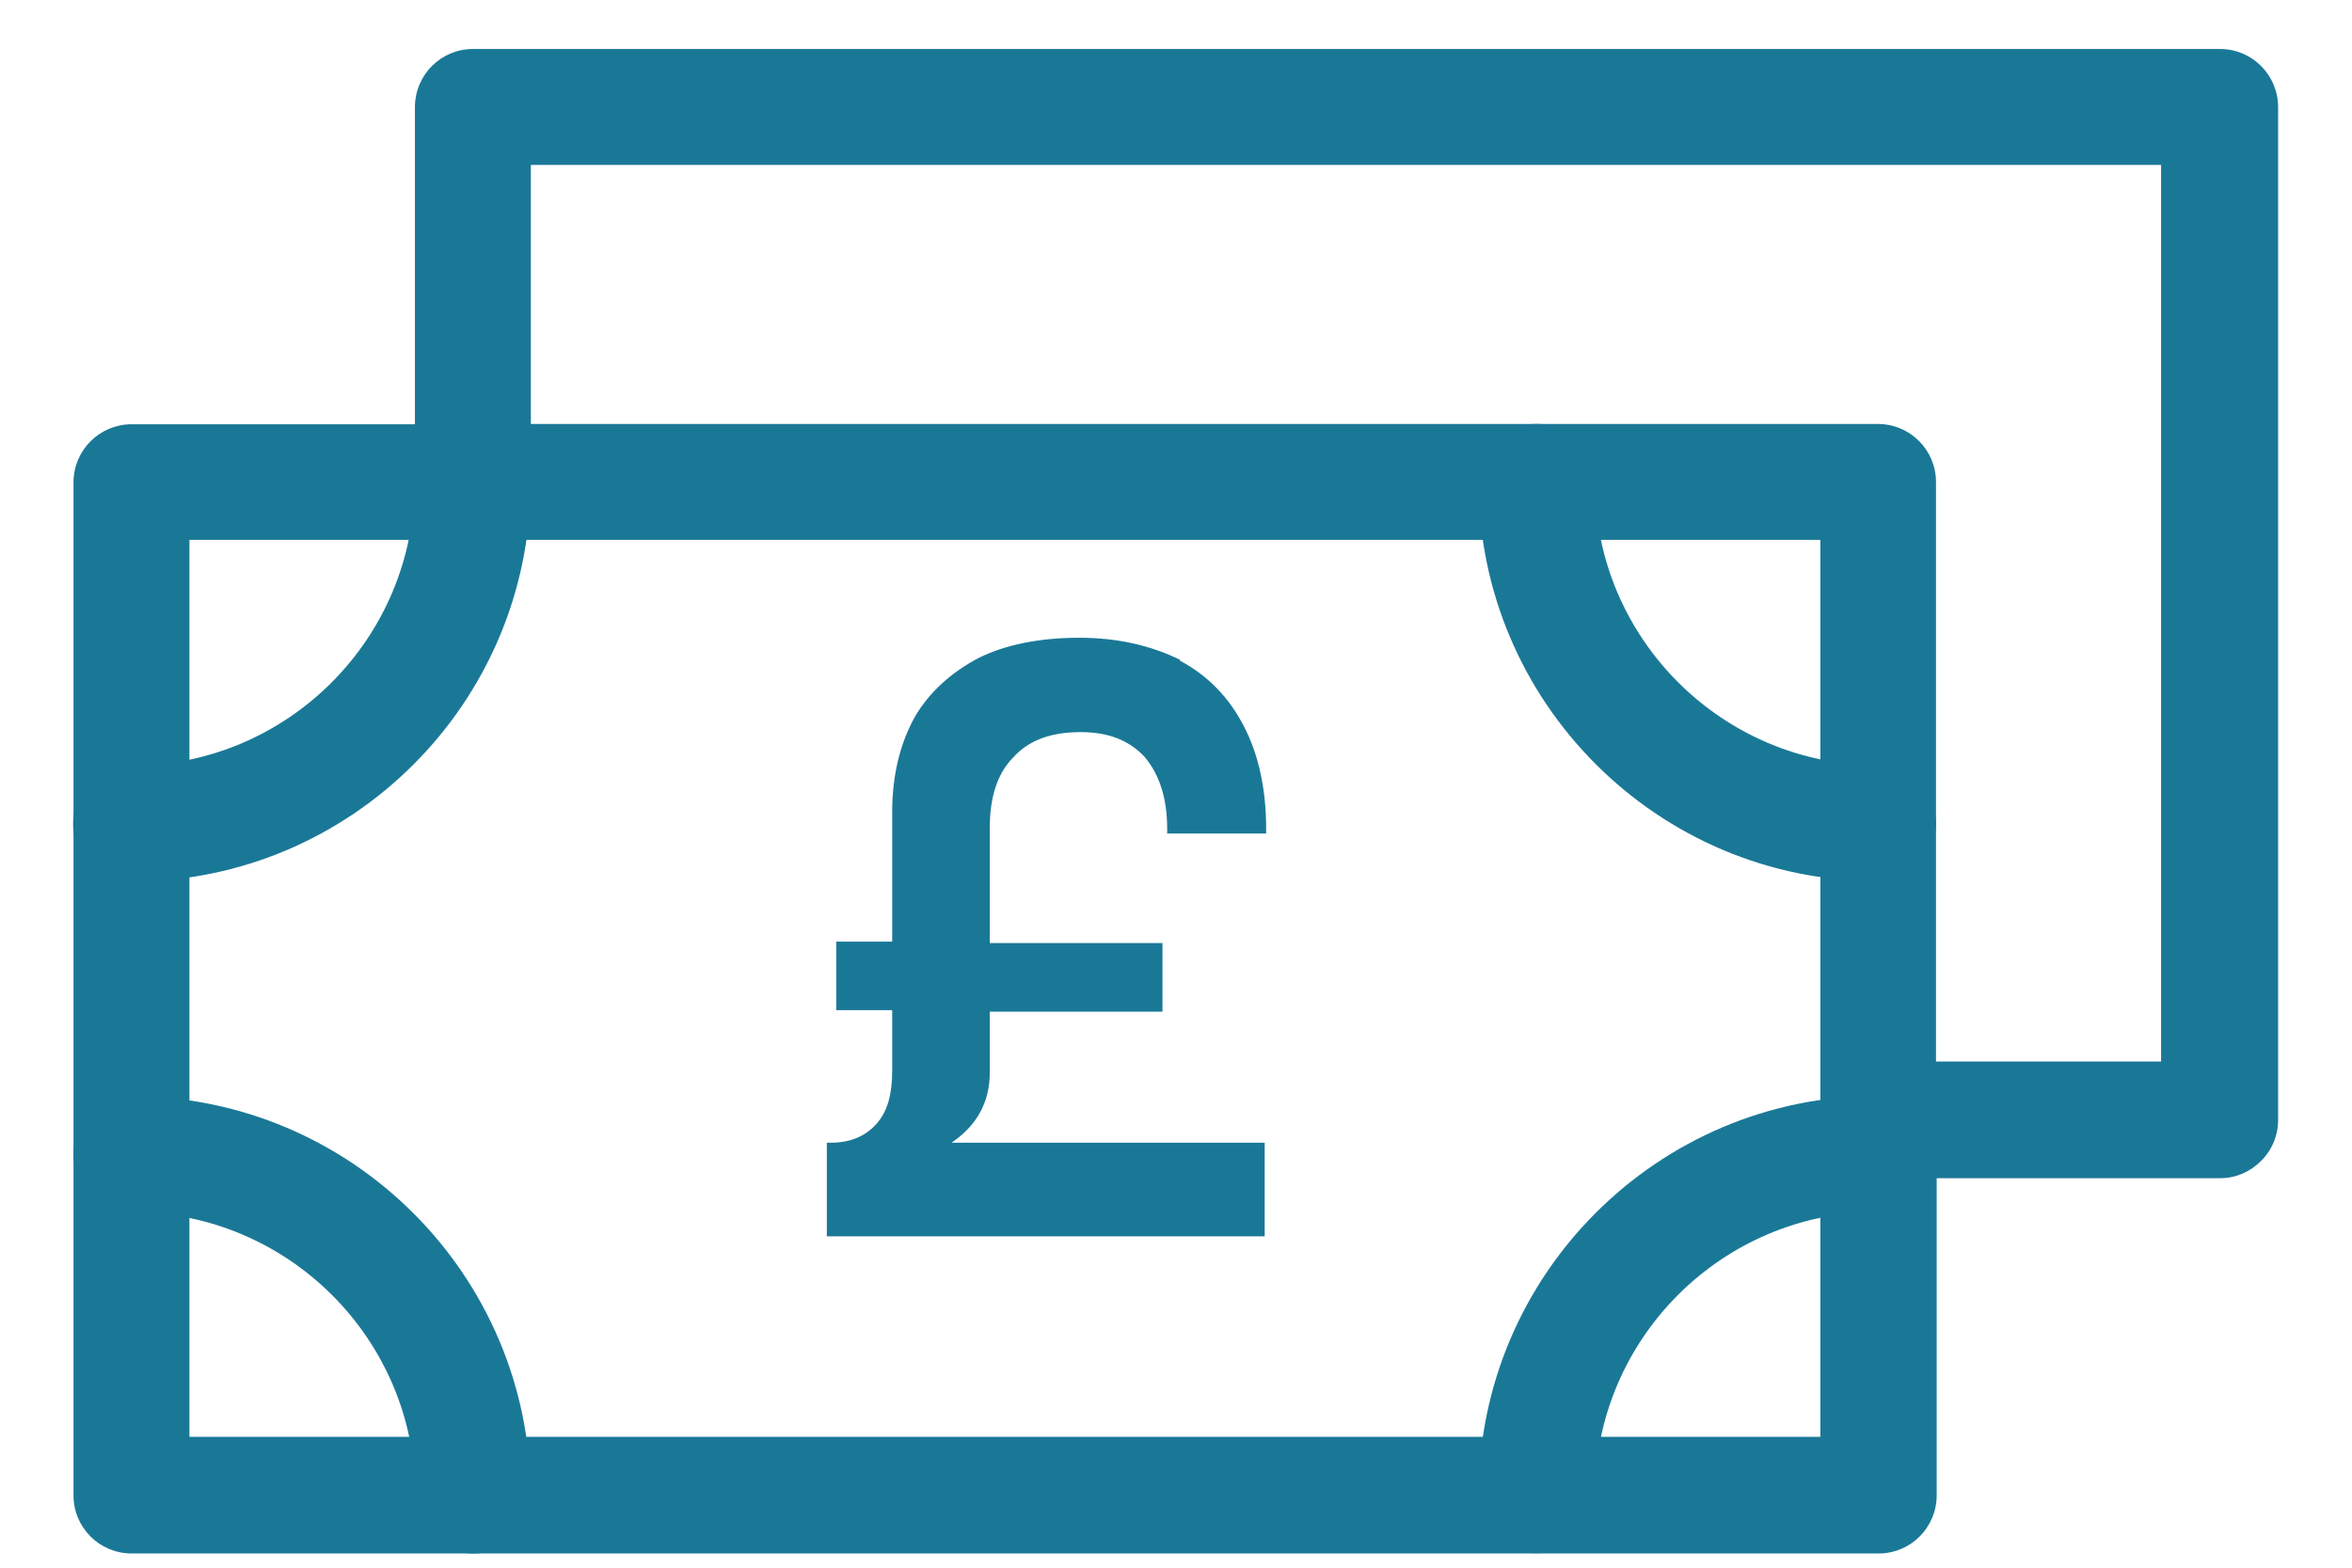 <svg width="24" height="16" viewBox="0 0 24 16" fill="none" xmlns="http://www.w3.org/2000/svg">
<path d="M15.681 15.664C15.456 15.664 15.272 15.479 15.272 15.254C15.272 13.109 17.016 11.365 19.162 11.365C19.386 11.365 19.571 11.549 19.571 11.774C19.571 11.999 19.386 12.183 19.162 12.183C17.466 12.183 16.087 13.562 16.087 15.258C16.087 15.483 15.902 15.667 15.678 15.667L15.681 15.664Z" fill="#1A7897"/>
<path d="M19.165 8.813C17.019 8.813 15.276 7.07 15.276 4.924C15.276 4.699 15.46 4.515 15.685 4.515C15.91 4.515 16.094 4.699 16.094 4.924C16.094 6.62 17.473 7.999 19.169 7.999C19.394 7.999 19.578 8.183 19.578 8.408C19.578 8.633 19.394 8.817 19.169 8.817L19.165 8.813Z" fill="#1A7897"/>
<path d="M1.344 8.814C1.119 8.814 0.934 8.629 0.934 8.404C0.934 8.18 1.119 7.995 1.344 7.995C3.039 7.995 4.418 6.616 4.418 4.92C4.418 4.696 4.603 4.511 4.827 4.511C5.052 4.511 5.237 4.696 5.237 4.92C5.237 7.066 3.493 8.81 1.347 8.81L1.344 8.814Z" fill="#1A7897"/>
<path d="M4.828 15.663C4.603 15.663 4.418 15.479 4.418 15.254C4.418 13.558 3.039 12.179 1.344 12.179C1.115 12.179 0.931 11.995 0.931 11.77C0.931 11.545 1.115 11.361 1.34 11.361C3.486 11.361 5.229 13.105 5.229 15.25C5.229 15.475 5.045 15.659 4.82 15.659H4.824L4.828 15.663Z" fill="#1A7897"/>
<path d="M19.165 4.511H1.344C1.119 4.511 0.934 4.696 0.934 4.92V15.258C0.934 15.483 1.119 15.667 1.344 15.667H19.169C19.394 15.667 19.578 15.483 19.578 15.258V4.92C19.578 4.696 19.394 4.511 19.169 4.511H19.165ZM18.76 14.849H1.749V5.326H18.76V14.849Z" fill="#1A7897"/>
<path d="M19.162 11.184C16.916 11.184 15.088 13.013 15.088 15.258C15.088 15.586 15.353 15.852 15.681 15.852C16.009 15.852 16.275 15.586 16.275 15.258C16.275 13.665 17.573 12.368 19.165 12.368C19.493 12.368 19.759 12.102 19.759 11.774C19.759 11.446 19.493 11.181 19.165 11.181L19.162 11.184Z" fill="#1A7897"/>
<path d="M19.165 7.811C17.573 7.811 16.275 6.513 16.275 4.92C16.275 4.592 16.009 4.327 15.681 4.327C15.353 4.327 15.088 4.592 15.088 4.92C15.088 7.165 16.916 8.994 19.162 8.994C19.49 8.994 19.755 8.729 19.755 8.404C19.755 8.08 19.49 7.811 19.162 7.811H19.165Z" fill="#1A7897"/>
<path d="M4.824 4.331C4.496 4.331 4.23 4.596 4.23 4.924C4.23 6.517 2.933 7.815 1.34 7.815C1.012 7.815 0.746 8.08 0.746 8.408C0.746 8.736 1.012 8.998 1.34 8.998C3.585 8.998 5.414 7.169 5.414 4.924C5.414 4.596 5.148 4.331 4.82 4.331H4.824Z" fill="#1A7897"/>
<path d="M1.344 11.184C1.015 11.184 0.75 11.45 0.75 11.778C0.75 12.106 1.019 12.371 1.347 12.371C2.94 12.371 4.238 13.669 4.238 15.262C4.238 15.586 4.499 15.851 4.824 15.855H4.827C5.152 15.855 5.414 15.59 5.414 15.262C5.414 13.016 3.585 11.188 1.34 11.188L1.344 11.184Z" fill="#1A7897"/>
<path d="M12.042 6.734C11.747 6.59 11.408 6.509 11.014 6.509C10.619 6.509 10.265 6.576 9.985 6.716C9.709 6.86 9.48 7.066 9.333 7.32C9.185 7.589 9.104 7.91 9.104 8.29V9.61H8.533V10.31H9.104V10.93C9.104 11.169 9.056 11.346 8.942 11.472C8.828 11.597 8.68 11.663 8.47 11.663H8.437V12.618H12.905V11.663H9.709C9.97 11.486 10.1 11.247 10.1 10.944V10.325H11.862V9.625H10.1V8.445C10.1 8.128 10.181 7.888 10.343 7.726C10.505 7.549 10.734 7.472 11.028 7.472C11.305 7.472 11.519 7.553 11.681 7.726C11.829 7.903 11.91 8.142 11.91 8.46V8.507H12.92V8.46C12.92 8.043 12.839 7.693 12.691 7.409C12.544 7.125 12.334 6.9 12.039 6.742V6.727L12.042 6.734Z" fill="#1A7897"/>
<path d="M22.645 0.5H4.827C4.499 0.5 4.234 0.765 4.234 1.094V4.33H1.344C1.015 4.33 0.75 4.596 0.75 4.924V15.262C0.75 15.59 1.015 15.855 1.344 15.855H19.169C19.497 15.855 19.762 15.59 19.762 15.262V12.025H22.653C22.811 12.025 22.959 11.962 23.069 11.851C23.18 11.745 23.246 11.593 23.246 11.431V1.094C23.246 0.765 22.981 0.5 22.653 0.5H22.645ZM18.575 5.51V14.664H1.933V5.51H18.575ZM19.165 4.327H5.417V1.683H22.052V10.834H19.755V4.92C19.755 4.592 19.49 4.327 19.161 4.327H19.165Z" fill="#1A7897"/>
</svg>

